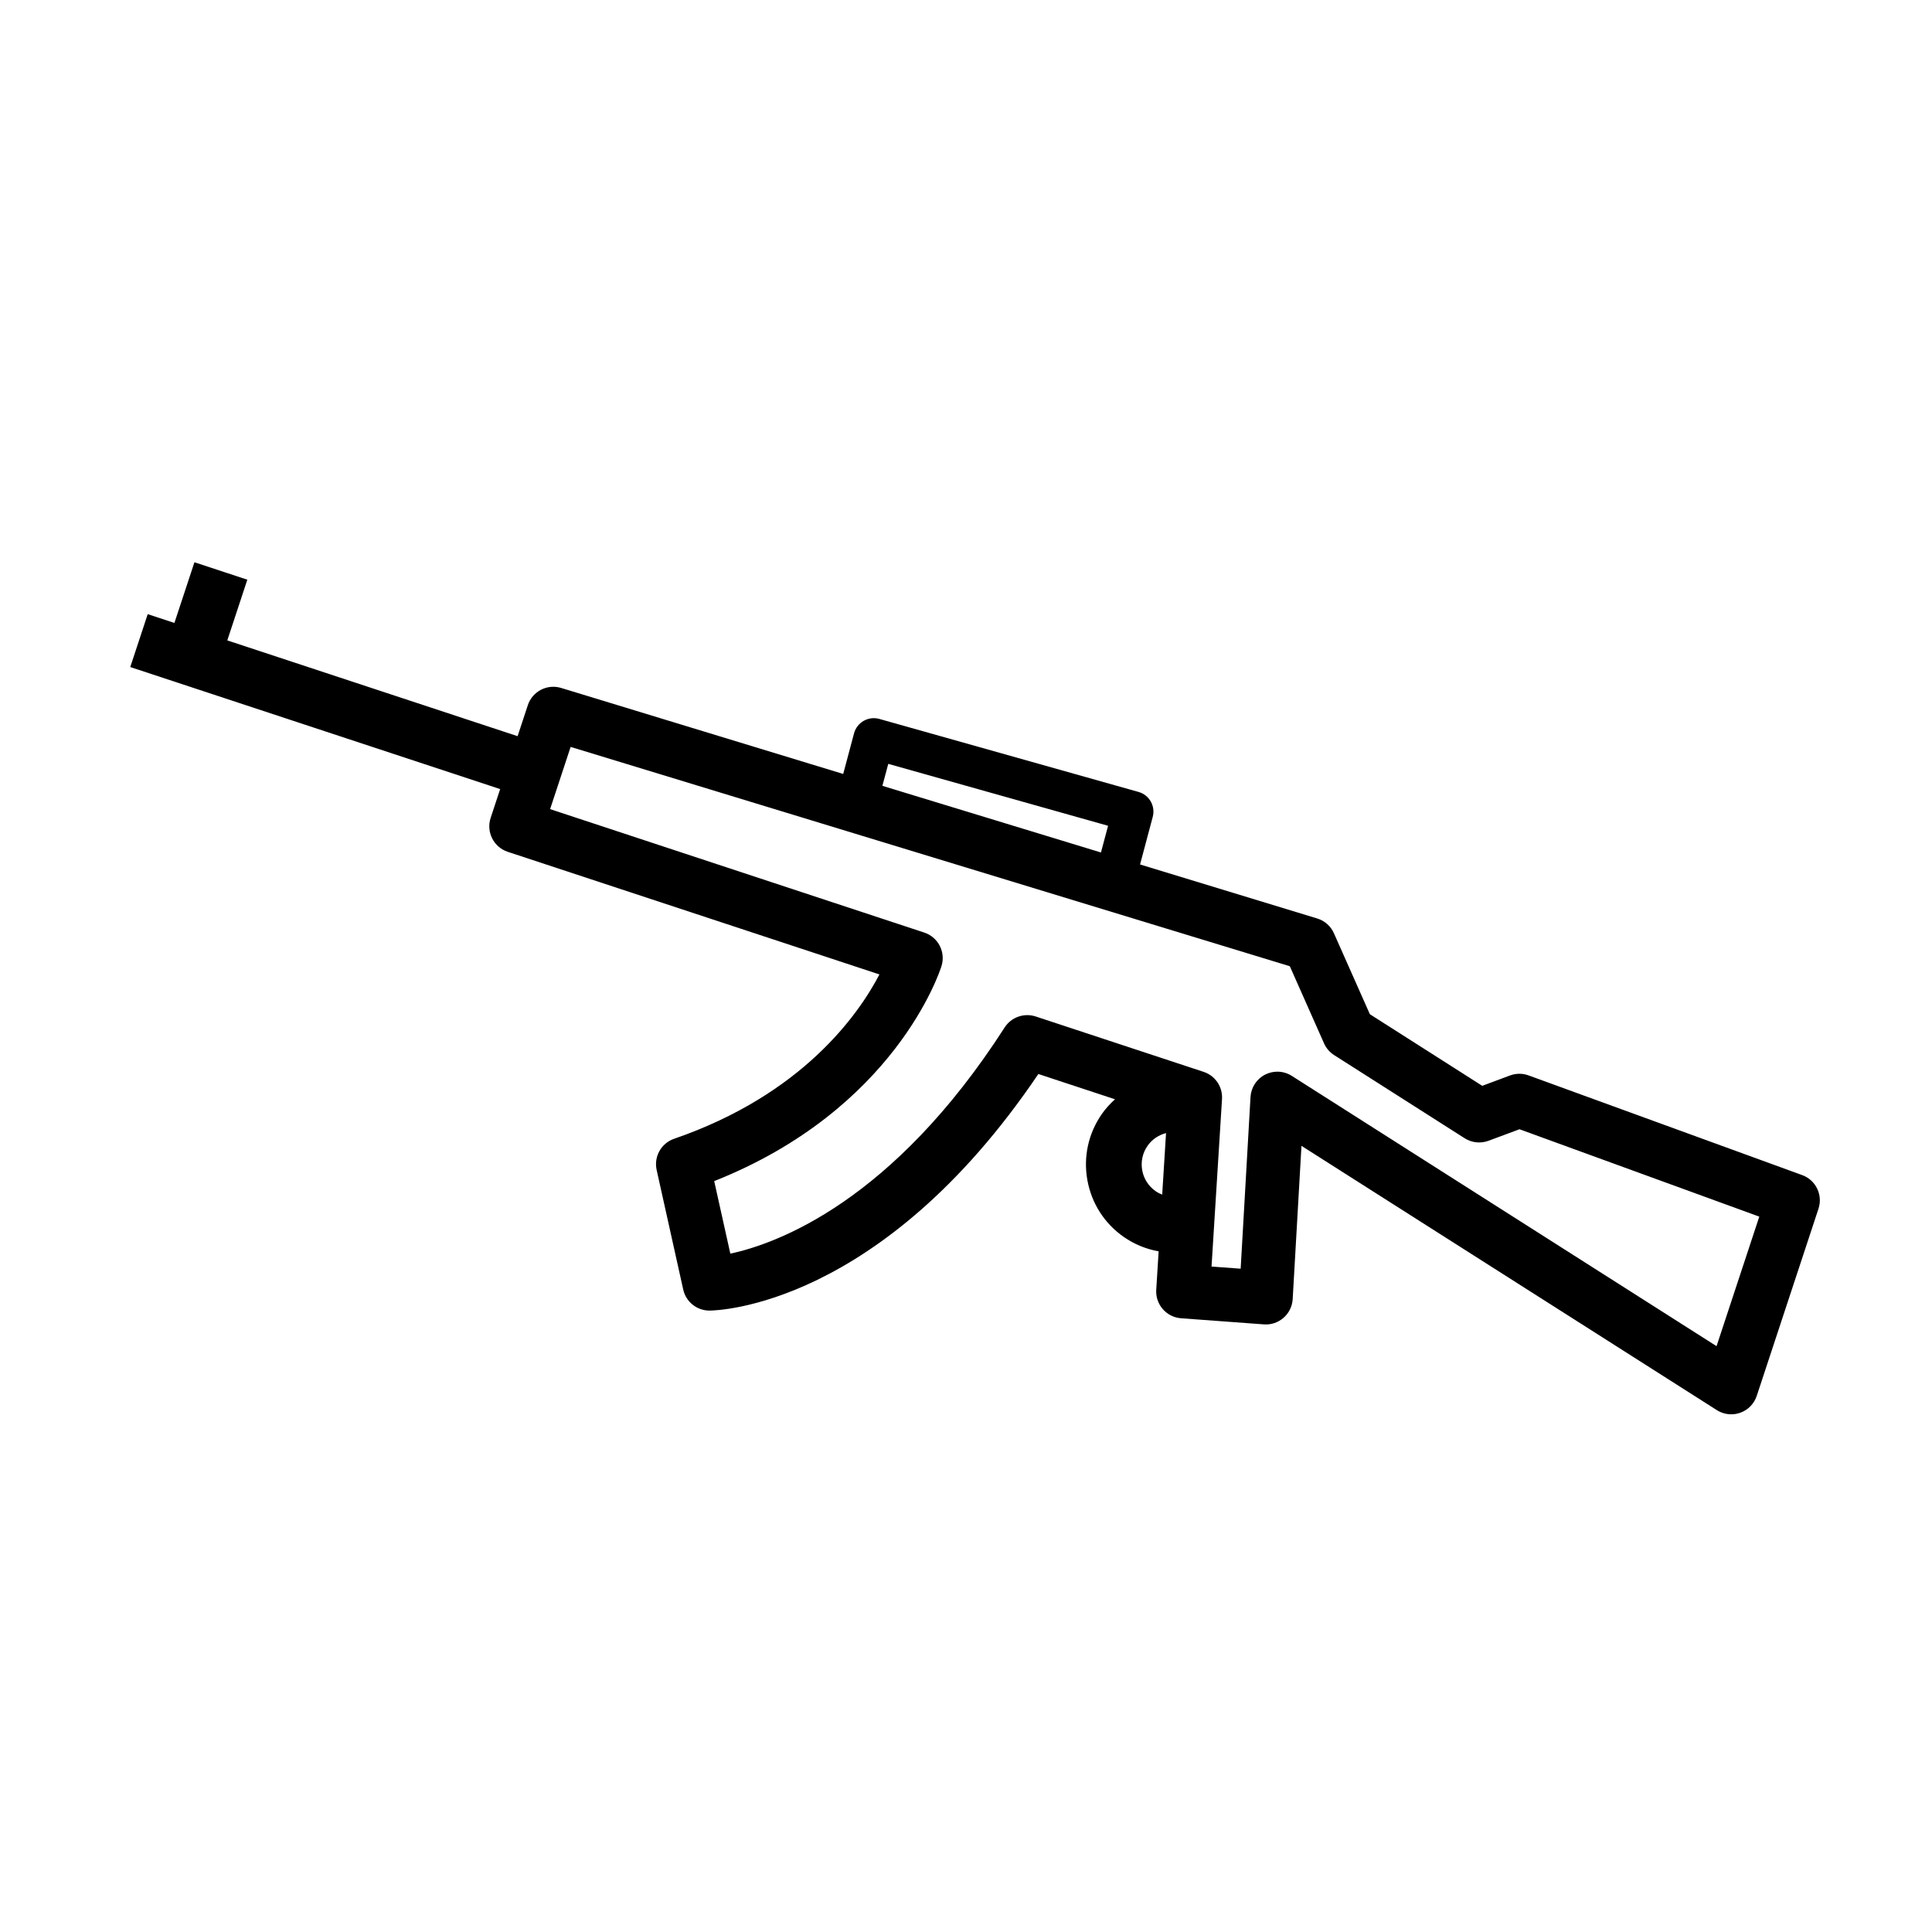 <?xml version="1.0" encoding="UTF-8"?>
<!-- Uploaded to: SVG Repo, www.svgrepo.com, Generator: SVG Repo Mixer Tools -->
<svg fill="#000000" width="800px" height="800px" version="1.1" viewBox="144 144 512 512" xmlns="http://www.w3.org/2000/svg">
 <path d="m621.59 455.41-72.5-26.414c-1.586-0.586-3.332-0.578-4.922 0.016l-7.359 2.742-29.781-18.977-9.523-21.453c-0.84-1.891-2.453-3.32-4.434-3.918l-46.945-14.312 3.359-12.609c0.766-2.867-0.91-5.809-3.762-6.613l-68.688-19.348c-1.402-0.395-2.887-0.207-4.152 0.508-1.258 0.719-2.18 1.91-2.555 3.309l-2.871 10.766-74.746-22.793c-3.703-1.129-7.629 0.902-8.836 4.578l-2.707 8.203-76.934-25.383 5.309-16.086-14.016-4.625-5.309 16.086-7.074-2.332-4.625 14.02 98.027 32.34-2.519 7.633c-1.234 3.734 0.797 7.758 4.527 8.992l98.504 32.496c-5.57 10.672-20.43 31.848-54.41 43.551-3.426 1.176-5.414 4.734-4.629 8.277l7.039 31.684c0.727 3.254 3.613 5.57 6.949 5.57h0.02c1.875-0.004 45.375-0.867 87.145-62.695l20.312 6.699c-1.281 1.164-2.469 2.438-3.481 3.894-3.578 5.129-4.941 11.336-3.848 17.488 1.094 6.156 4.516 11.516 9.645 15.094 2.816 1.965 5.969 3.231 9.25 3.82l-0.637 10.191c-0.246 3.891 2.691 7.254 6.578 7.543l21.949 1.621c1.926 0.145 3.785-0.492 5.219-1.75 1.438-1.258 2.301-3.043 2.414-4.941l2.328-40.621 110.07 70.031c1.152 0.734 2.484 1.113 3.824 1.113 0.805 0 1.613-0.137 2.394-0.414 2.07-0.734 3.68-2.394 4.367-4.481l16.355-49.574c1.211-3.664-0.703-7.613-4.32-8.926zm-242.19-108.98 58.254 16.41-1.891 7.078-57.922-17.664zm72.594 114.16c-0.605-0.242-1.195-0.535-1.742-0.918-1.891-1.32-3.152-3.293-3.559-5.566-0.402-2.266 0.102-4.559 1.422-6.453 1.184-1.699 2.91-2.852 4.898-3.371zm146.91 40.156-112.57-71.629c-1.16-0.734-2.488-1.113-3.824-1.113-1.113 0-2.223 0.262-3.25 0.781-2.242 1.152-3.715 3.41-3.863 5.93l-2.609 45.504-7.719-0.57 2.777-44.391c0.203-3.231-1.797-6.191-4.875-7.203l-44.508-14.68c-3.066-1.008-6.465 0.18-8.219 2.91-29.715 46.238-60.426 57.312-72.699 59.949l-4.273-19.227c47.828-18.973 59.73-55.379 60.234-56.98 1.16-3.715-0.871-7.668-4.566-8.887l-99.156-32.711 5.441-16.488 190.59 58.121 9.07 20.445c0.57 1.281 1.508 2.363 2.684 3.113l34.582 22.031c1.879 1.195 4.207 1.445 6.309 0.672l8.223-3.059 63.547 23.156z"/>
</svg>
